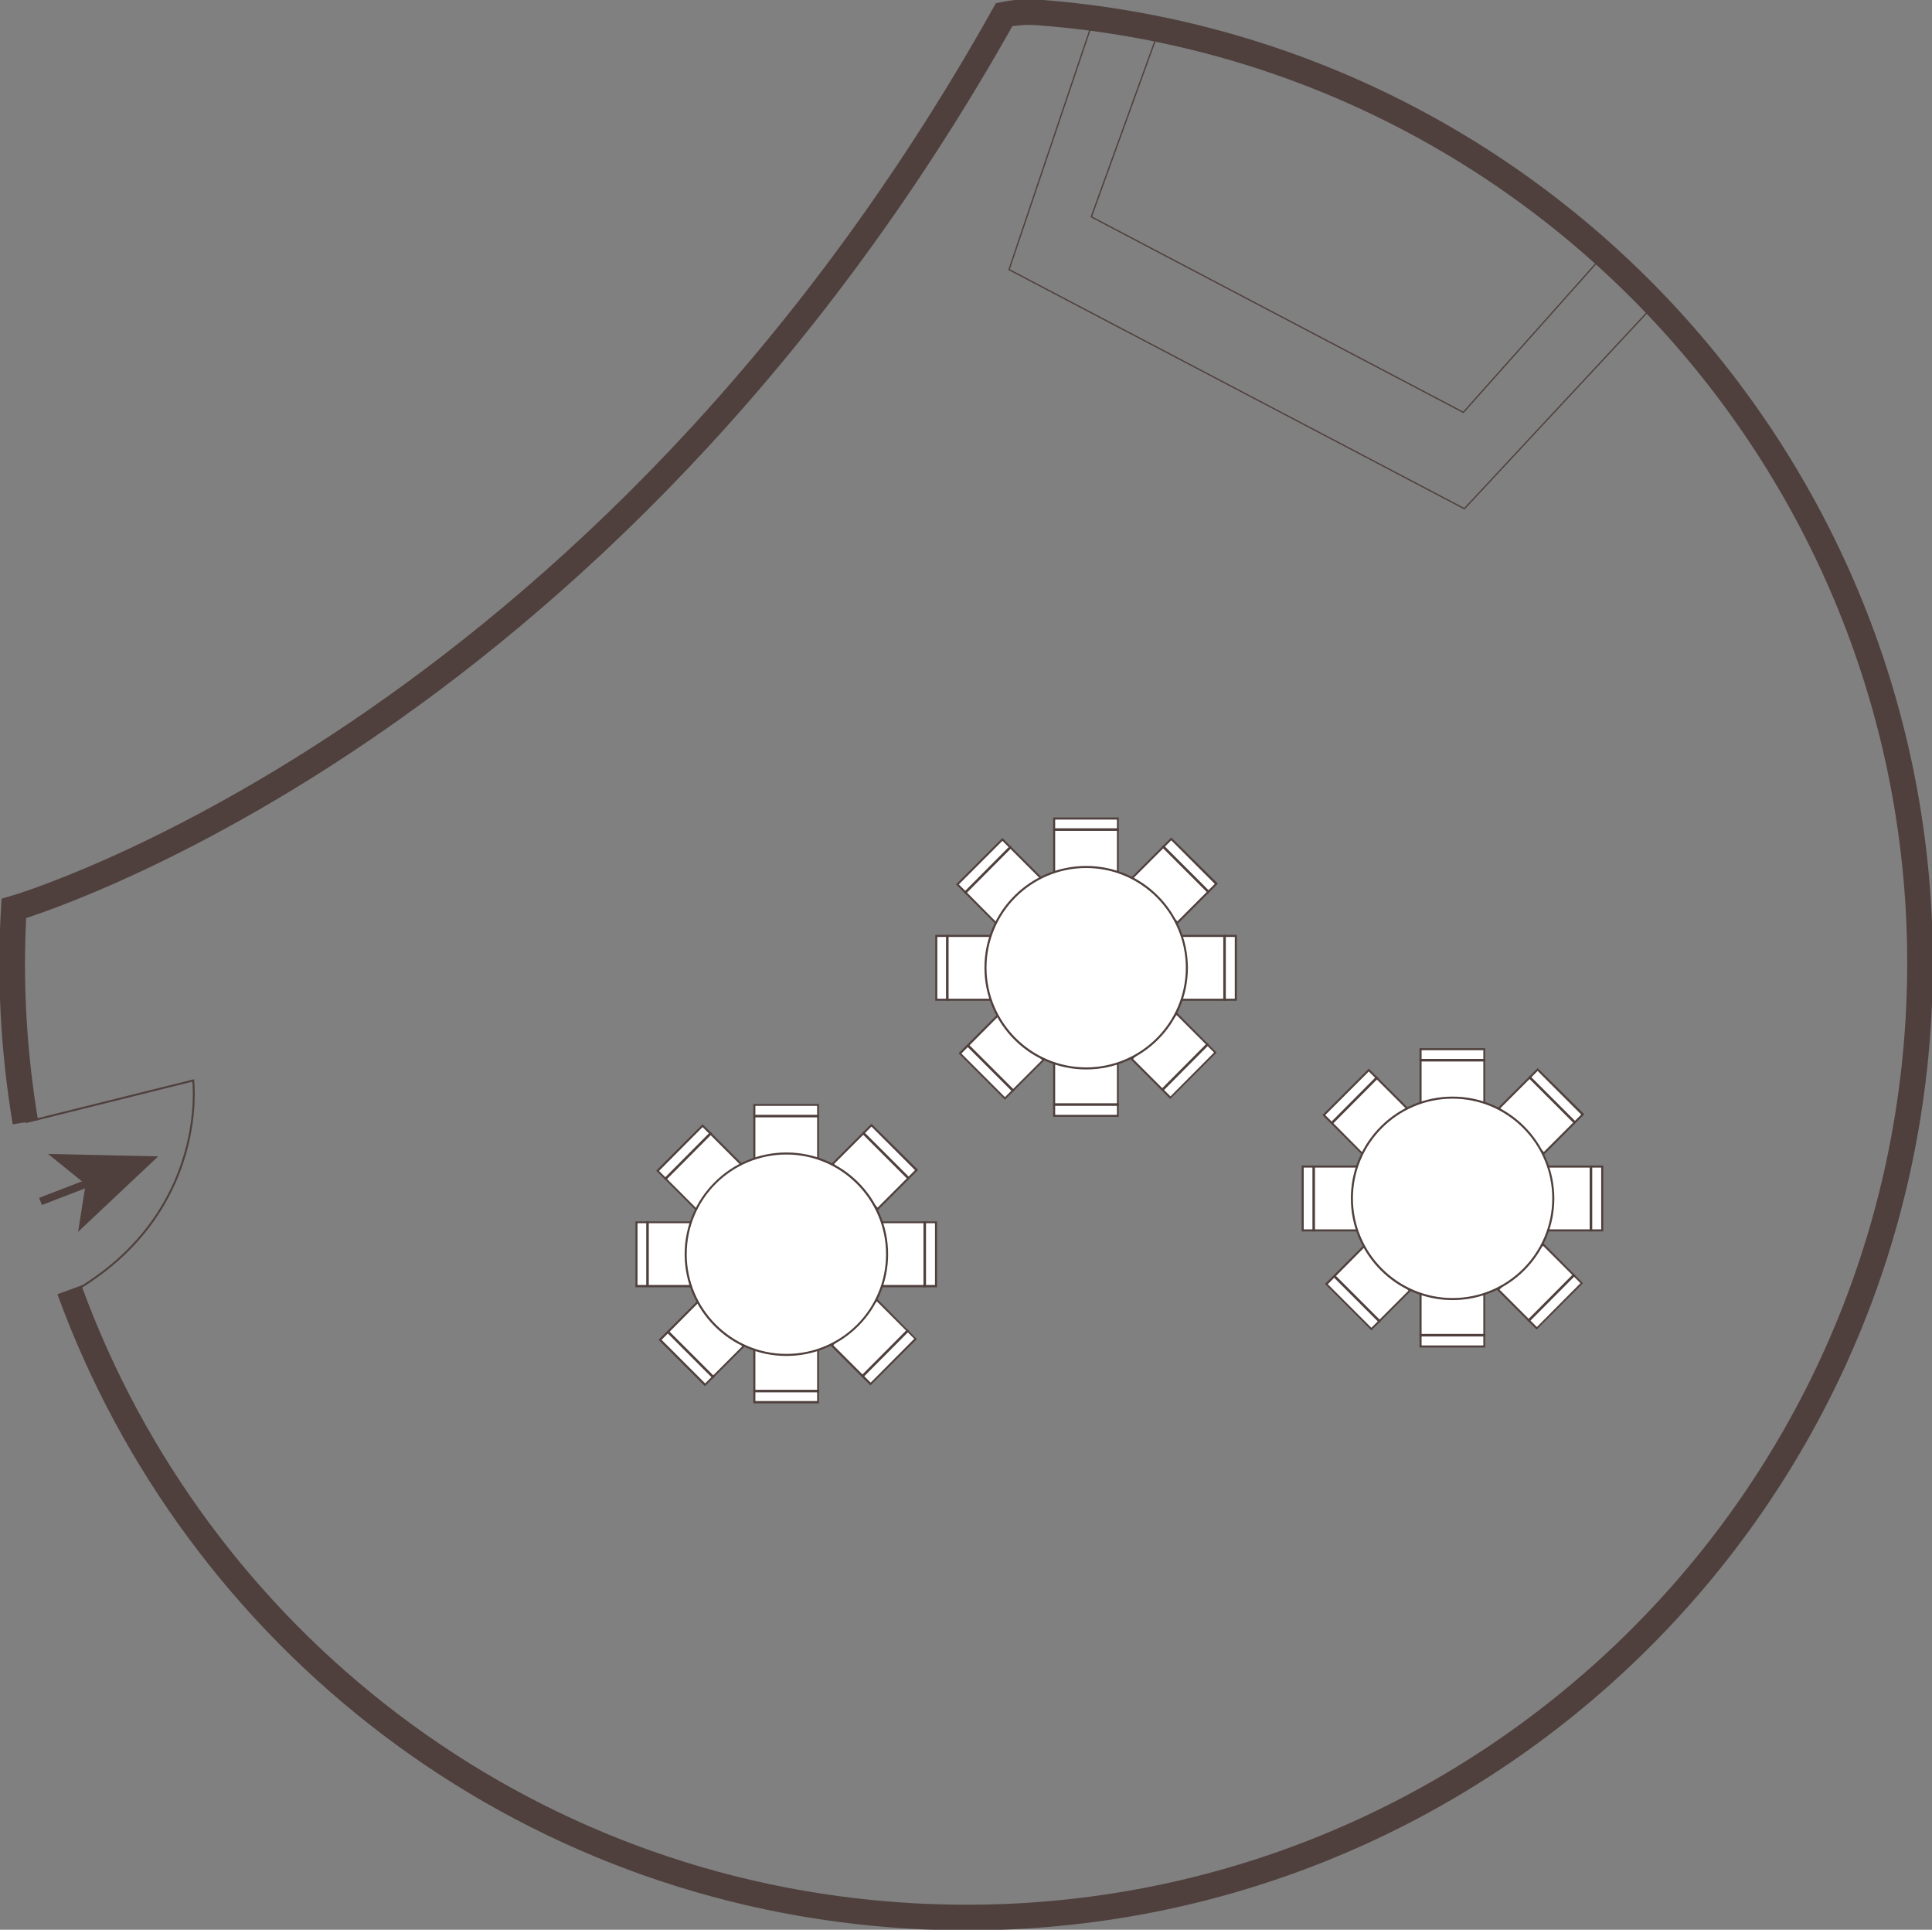 <?xml version="1.0" encoding="utf-8"?>
<!-- Generator: Adobe Illustrator 27.0.0, SVG Export Plug-In . SVG Version: 6.00 Build 0)  -->
<svg version="1.1" id="Шар_1" xmlns="http://www.w3.org/2000/svg" xmlns:xlink="http://www.w3.org/1999/xlink" x="0px" y="0px"
	 viewBox="0 0 754 753" style="enable-background:new 0 0 754 753;" xml:space="preserve">
<rect x="0" y="0" width="754" height="753" fill="#808080" stroke="none"/>
<style type="text/css">
	.st0{clip-path:url(#SVGID_00000176038523972938303230000010445819750177272498_);}
	.st1{fill:none;stroke:#4F403D;stroke-width:0.75;stroke-miterlimit:10;}
	.st2{fill:none;stroke:#4F403D;stroke-width:10;stroke-miterlimit:10;}
	.st3{fill:none;stroke:#4F403D;stroke-width:0.5;stroke-miterlimit:10;}
	.st4{fill:none;stroke:#4F403D;stroke-width:3;stroke-miterlimit:10;}
	.st5{fill:#4F403D;stroke:#4F403D;}
	.st6{fill:#FFFFFF;}
	.st7{fill:#4F403D;}
	.st8{fill:none;stroke:#4F403D;stroke-miterlimit:10;}
</style>
<g>
	<g>
		<defs>
			<rect id="SVGID_1_" width="754" height="753"/>
		</defs>
		<clipPath id="SVGID_00000012472509670236508260000001641729254292665012_">
			<use xlink:href="#SVGID_1_"  style="overflow:visible;"/>
		</clipPath>
		<g style="clip-path:url(#SVGID_00000012472509670236508260000001641729254292665012_);">
			<path class="st1" d="M9.9,437.9l65.5-16.3c0,0,6.2,50.5-45,81.4"/>
			<path class="st2" d="M27.1,503.3c49.3,135.4,175.4,235.5,328.4,244.3c205.2,11.9,381.3-144.8,393.2-350.1
				C760.4,194.7,607.4,20.4,405.7,4.9c-4.6-0.4-9.2-0.1-13.8,0.8C233.6,288.5,5.4,354.5,5.4,354.5c-1.7,28.5,0,56.4,4.5,83.4"/>
			<path class="st3" d="M426.8,7.4l-33,97.8l177.7,93.3l71.8-77.1"/>
			<path class="st3" d="M452.9,10.1l-27,74.5l145.2,76.3L626,99.3"/>
			<path class="st4" d="M15.8,468.8l19.5-7.5"/>
			<path class="st5" d="M20.2,450.8l40.3,0.9l-29.3,27.6l2.7-17.1l0-0.3l-0.2-0.2L20.2,450.8z"/>
		</g>
	</g>
	<path class="st6" d="M436.3,319.4h-24.9v21.4h24.9V319.4z"/>
	<path class="st7" d="M435.9,319.8v20.6h-24.1v-20.6H435.9z M436.7,319H411v22.2h25.6V319z"/>
	<path class="st8" d="M411,323.7h25.6"/>
	<path class="st6" d="M436.3,414h-24.9v21.4h24.9V414z"/>
	<path class="st7" d="M435.9,414.4V435h-24.1v-20.6H435.9z M436.7,413.6H411v22.2h25.6V413.6z"/>
	<path class="st8" d="M436.7,431H411"/>
	<path class="st6" d="M459.2,395.5l-17.6,17.6l15.1,15.1l17.6-17.6L459.2,395.5z"/>
	<path class="st7" d="M459.2,396.1l11.8,11.8l2.8,2.8l-17,17.1l-14.6-14.6L459.2,396.1L459.2,396.1z M459.2,395L441,413.1l15.7,15.7
		l18.1-18.1l-3.3-3.3L459.2,395z"/>
	<path class="st8" d="M471.5,407.3l-18.1,18.2"/>
	<path class="st6" d="M391.2,327.5l-17.6,17.6l15.1,15.1l17.6-17.6L391.2,327.5z"/>
	<path class="st7" d="M391.2,328.1l14.6,14.6l-17,17.1L377,347.9l-2.8-2.8L391.2,328.1L391.2,328.1z M391.2,327l-18.1,18.1l3.3,3.3
		l12.3,12.3l18.1-18.1L391.2,327z"/>
	<path class="st8" d="M376.5,348.5l18.1-18.2"/>
	<path class="st6" d="M457.1,327.3L442,342.4l17.6,17.6l15.1-15.1L457.1,327.3z"/>
	<path class="st7" d="M457.1,327.9l17,17l-14.6,14.6l-17-17l11.8-11.8L457.1,327.9L457.1,327.9z M457.1,326.8l-3.3,3.3l-12.3,12.3
		l18.1,18.1l15.7-15.7L457.1,326.8z"/>
	<path class="st8" d="M453.7,330.1l18.1,18.1"/>
	<path class="st6" d="M389.7,395.9L374.6,411l17.6,17.6l15.1-15.1L389.7,395.9z"/>
	<path class="st7" d="M389.7,396.5l17,17.1L395,425.3l-2.8,2.8l-17-17L389.7,396.5L389.7,396.5z M389.7,395.4L374.1,411l18.1,18.1
		l3.3-3.3l12.3-12.3L389.7,395.4z"/>
	<path class="st8" d="M395.6,425.8l-18.1-18.1"/>
	<path class="st6" d="M482.3,365.2h-21.4v24.9h21.4V365.2z"/>
	<path class="st7" d="M481.9,365.6v24.1h-20.6v-24.1H481.9z M482.7,364.8h-22.1v25.7h22.1V364.8z"/>
	<path class="st8" d="M477.9,364.8v25.7"/>
	<path class="st6" d="M386.7,365.2h-21.4v24.9h21.4V365.2z"/>
	<path class="st7" d="M386.4,365.6v24.1h-20.6v-24.1H386.4z M387.1,364.8H365v25.7h22.1V364.8z"/>
	<path class="st8" d="M369.7,390.5v-25.7"/>
	<path class="st6" d="M423.9,416.9c-21.7,0-39.3-17.6-39.3-39.3c0-21.7,17.6-39.3,39.3-39.3c21.7,0,39.3,17.6,39.3,39.3
		C463.1,399.3,445.5,416.9,423.9,416.9z"/>
	<path class="st7" d="M423.9,338.7c21.4,0,38.9,17.5,38.9,38.9s-17.4,38.9-38.9,38.9c-21.4,0-38.9-17.5-38.9-38.9
		S402.4,338.7,423.9,338.7z M423.9,337.9c-21.9,0-39.7,17.8-39.7,39.7c0,21.9,17.8,39.7,39.7,39.7s39.7-17.8,39.7-39.7
		C463.5,355.7,445.8,337.9,423.9,337.9z"/>
	<path class="st6" d="M579.3,409.4h-24.9v21.4h24.9V409.4z"/>
	<path class="st7" d="M578.9,409.8v20.6h-24.1v-20.6H578.9z M579.7,409H554v22.2h25.6V409z"/>
	<path class="st8" d="M554,413.7h25.6"/>
	<path class="st6" d="M579.3,504h-24.9v21.4h24.9V504z"/>
	<path class="st7" d="M578.9,504.4V525h-24.1v-20.6H578.9z M579.7,503.6H554v22.2h25.6V503.6z"/>
	<path class="st8" d="M579.7,521H554"/>
	<path class="st6" d="M602.2,485.5l-17.6,17.6l15.1,15.1l17.6-17.6L602.2,485.5z"/>
	<path class="st7" d="M602.2,486.1l11.8,11.8l2.8,2.8l-17,17.1l-14.6-14.6L602.2,486.1L602.2,486.1z M602.2,485L584,503.1l15.7,15.7
		l18.1-18.1l-3.3-3.3L602.2,485z"/>
	<path class="st8" d="M614.5,497.3l-18.1,18.2"/>
	<path class="st6" d="M534.2,417.5l-17.6,17.6l15.1,15.1l17.6-17.6L534.2,417.5z"/>
	<path class="st7" d="M534.2,418.1l14.6,14.6l-17,17.1L520,437.9l-2.8-2.8L534.2,418.1L534.2,418.1z M534.2,417l-18.1,18.1l3.3,3.3
		l12.3,12.3l18.1-18.1L534.2,417z"/>
	<path class="st8" d="M519.5,438.5l18.1-18.2"/>
	<path class="st6" d="M600.1,417.3L585,432.4l17.6,17.6l15.1-15.1L600.1,417.3z"/>
	<path class="st7" d="M600.1,417.9l17,17l-14.6,14.6l-17-17l11.8-11.8L600.1,417.9L600.1,417.9z M600.1,416.8l-3.3,3.3l-12.3,12.3
		l18.1,18.1l15.7-15.7L600.1,416.8z"/>
	<path class="st8" d="M596.7,420.1l18.1,18.1"/>
	<path class="st6" d="M532.7,485.9L517.6,501l17.6,17.6l15.1-15.1L532.7,485.9z"/>
	<path class="st7" d="M532.7,486.5l17,17.1L538,515.3l-2.8,2.8l-17-17L532.7,486.5L532.7,486.5z M532.7,485.4L517.1,501l18.1,18.1
		l3.3-3.3l12.3-12.3L532.7,485.4z"/>
	<path class="st8" d="M538.6,515.8l-18.1-18.1"/>
	<path class="st6" d="M625.3,455.2h-21.4v24.9h21.4V455.2z"/>
	<path class="st7" d="M624.9,455.6v24.1h-20.6v-24.1H624.9z M625.7,454.8h-22.1v25.7h22.1V454.8z"/>
	<path class="st8" d="M620.9,454.8v25.7"/>
	<path class="st6" d="M529.7,455.2h-21.4v24.9h21.4V455.2z"/>
	<path class="st7" d="M529.4,455.6v24.1h-20.6v-24.1H529.4z M530.1,454.8H508v25.7h22.1V454.8z"/>
	<path class="st8" d="M512.7,480.5v-25.7"/>
	<path class="st6" d="M566.9,506.9c-21.7,0-39.3-17.6-39.3-39.3c0-21.7,17.6-39.3,39.3-39.3c21.7,0,39.3,17.6,39.3,39.3
		C606.1,489.3,588.5,506.9,566.9,506.9z"/>
	<path class="st7" d="M566.9,428.7c21.4,0,38.9,17.5,38.9,38.9s-17.4,38.9-38.9,38.9c-21.4,0-38.9-17.5-38.9-38.9
		S545.4,428.7,566.9,428.7z M566.9,427.9c-21.9,0-39.7,17.8-39.7,39.7c0,21.9,17.8,39.7,39.7,39.7s39.7-17.8,39.7-39.7
		C606.5,445.7,588.8,427.9,566.9,427.9z"/>
	<path class="st6" d="M319.3,431.2h-24.9v21.4h24.9V431.2z"/>
	<path class="st7" d="M318.9,431.5v20.6h-24.1v-20.6H318.9z M319.7,430.8H294v22.2h25.6V430.8z"/>
	<path class="st8" d="M294,435.5h25.6"/>
	<path class="st6" d="M319.3,525.7h-24.9v21.4h24.9V525.7z"/>
	<path class="st7" d="M318.9,526.1v20.6h-24.1v-20.6H318.9z M319.7,525.4H294v22.2h25.6V525.4z"/>
	<path class="st8" d="M319.7,542.8H294"/>
	<path class="st6" d="M342.2,507.3l-17.6,17.6l15.1,15.1l17.6-17.6L342.2,507.3z"/>
	<path class="st7" d="M342.2,507.8l11.8,11.8l2.8,2.8l-17,17.1l-14.6-14.6L342.2,507.8L342.2,507.8z M342.2,506.7L324,524.9
		l15.7,15.7l18.1-18.1l-3.3-3.3L342.2,506.7z"/>
	<path class="st8" d="M354.5,519l-18.1,18.2"/>
	<path class="st6" d="M274.2,439.3l-17.6,17.6l15.1,15.1l17.6-17.6L274.2,439.3z"/>
	<path class="st7" d="M274.2,439.8l14.6,14.6l-17,17.1L260,459.7l-2.8-2.8L274.2,439.8L274.2,439.8z M274.2,438.7l-18.1,18.1
		l3.3,3.3l12.3,12.3l18.1-18.1L274.2,438.7z"/>
	<path class="st8" d="M259.5,460.2l18.1-18.2"/>
	<path class="st6" d="M340.1,439.1L325,454.2l17.6,17.6l15.1-15.1L340.1,439.1z"/>
	<path class="st7" d="M340.1,439.6l17,17l-14.6,14.6l-17-17l11.8-11.8L340.1,439.6L340.1,439.6z M340.1,438.5l-3.3,3.3l-12.3,12.3
		l18.1,18.1l15.7-15.7L340.1,438.5z"/>
	<path class="st8" d="M336.7,441.9l18.1,18.1"/>
	<path class="st6" d="M272.7,507.7l-15.1,15.1l17.6,17.6l15.1-15.1L272.7,507.7z"/>
	<path class="st7" d="M272.7,508.2l17,17.1L278,537l-2.8,2.8l-17-17L272.7,508.2L272.7,508.2z M272.7,507.1l-15.7,15.7l18.1,18.1
		l3.3-3.3l12.3-12.3L272.7,507.1z"/>
	<path class="st8" d="M278.6,537.6l-18.1-18.1"/>
	<path class="st6" d="M365.3,476.9h-21.4v24.9h21.4V476.9z"/>
	<path class="st7" d="M364.9,477.3v24.1h-20.6v-24.1H364.9z M365.7,476.6h-22.1v25.7h22.1V476.6z"/>
	<path class="st8" d="M360.9,476.6v25.7"/>
	<path class="st6" d="M269.7,476.9h-21.4v24.9h21.4V476.9z"/>
	<path class="st7" d="M269.4,477.3v24.1h-20.6v-24.1H269.4z M270.1,476.6H248v25.7h22.1V476.6z"/>
	<path class="st8" d="M252.7,502.2v-25.7"/>
	<path class="st6" d="M306.9,528.7c-21.7,0-39.3-17.6-39.3-39.3c0-21.7,17.6-39.3,39.3-39.3c21.7,0,39.3,17.6,39.3,39.3
		C346.1,511.1,328.5,528.7,306.9,528.7z"/>
	<path class="st7" d="M306.9,450.5c21.4,0,38.9,17.5,38.9,38.9c0,21.5-17.4,38.9-38.9,38.9c-21.4,0-38.9-17.5-38.9-38.9
		C268,467.9,285.4,450.5,306.9,450.5z M306.9,449.7c-21.9,0-39.7,17.8-39.7,39.7s17.8,39.7,39.7,39.7c21.9,0,39.7-17.8,39.7-39.7
		S328.8,449.7,306.9,449.7z"/>
</g>
</svg>
